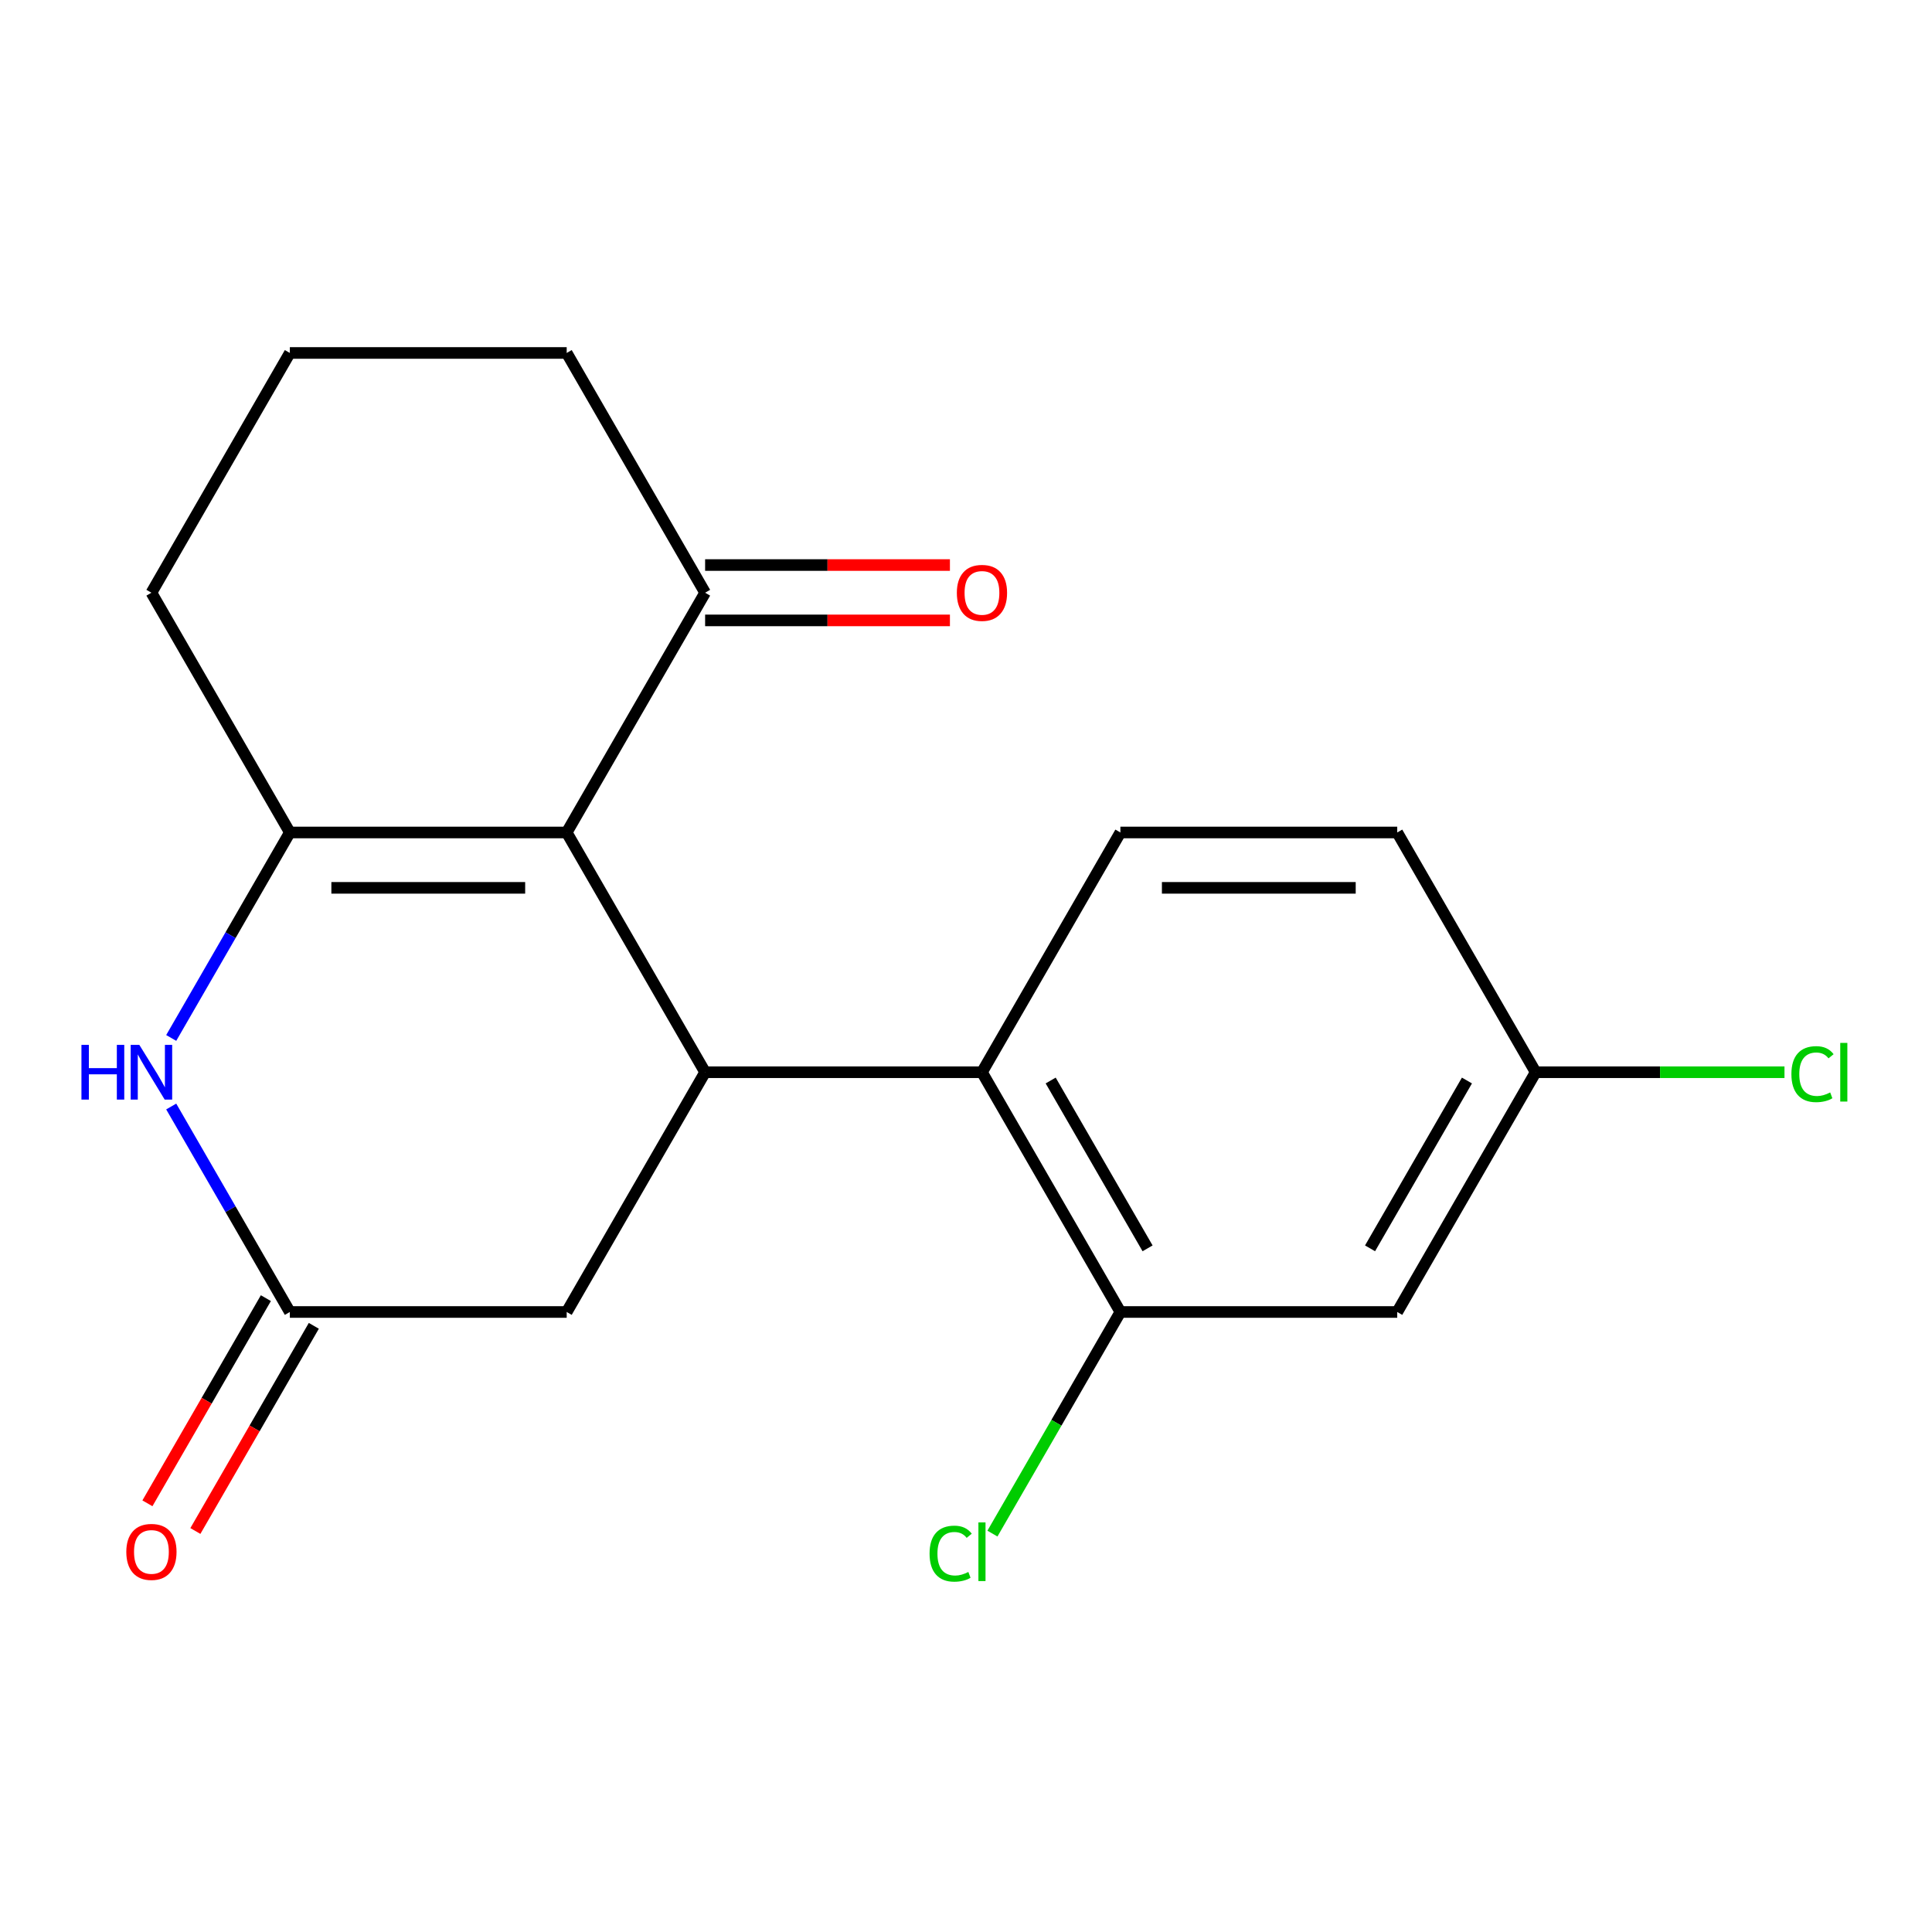 <?xml version='1.0' encoding='iso-8859-1'?>
<svg version='1.1' baseProfile='full'
              xmlns='http://www.w3.org/2000/svg'
                      xmlns:rdkit='http://www.rdkit.org/xml'
                      xmlns:xlink='http://www.w3.org/1999/xlink'
                  xml:space='preserve'
width='1000px' height='1000px' viewBox='0 0 1000 1000'>
<!-- END OF HEADER -->
<rect style='opacity:1.0;fill:#FFFFFF;stroke:none' width='1000' height='1000' x='0' y='0'> </rect>
<path class='bond-0' d='M 293.32,430.889 L 150.024,430.889' style='fill:none;fill-rule:evenodd;stroke:#000000;stroke-width:6px;stroke-linecap:butt;stroke-linejoin:miter;stroke-opacity:1' />
<path class='bond-0' d='M 271.825,459.548 L 171.519,459.548' style='fill:none;fill-rule:evenodd;stroke:#000000;stroke-width:6px;stroke-linecap:butt;stroke-linejoin:miter;stroke-opacity:1' />
<path class='bond-1' d='M 293.32,430.889 L 364.967,554.986' style='fill:none;fill-rule:evenodd;stroke:#000000;stroke-width:6px;stroke-linecap:butt;stroke-linejoin:miter;stroke-opacity:1' />
<path class='bond-6' d='M 293.32,430.889 L 364.967,306.792' style='fill:none;fill-rule:evenodd;stroke:#000000;stroke-width:6px;stroke-linecap:butt;stroke-linejoin:miter;stroke-opacity:1' />
<path class='bond-2' d='M 150.024,430.889 L 119.322,484.066' style='fill:none;fill-rule:evenodd;stroke:#000000;stroke-width:6px;stroke-linecap:butt;stroke-linejoin:miter;stroke-opacity:1' />
<path class='bond-2' d='M 119.322,484.066 L 88.62,537.244' style='fill:none;fill-rule:evenodd;stroke:#0000FF;stroke-width:6px;stroke-linecap:butt;stroke-linejoin:miter;stroke-opacity:1' />
<path class='bond-14' d='M 150.024,430.889 L 78.377,306.792' style='fill:none;fill-rule:evenodd;stroke:#000000;stroke-width:6px;stroke-linecap:butt;stroke-linejoin:miter;stroke-opacity:1' />
<path class='bond-3' d='M 364.967,554.986 L 508.262,554.986' style='fill:none;fill-rule:evenodd;stroke:#000000;stroke-width:6px;stroke-linecap:butt;stroke-linejoin:miter;stroke-opacity:1' />
<path class='bond-7' d='M 364.967,554.986 L 293.32,679.083' style='fill:none;fill-rule:evenodd;stroke:#000000;stroke-width:6px;stroke-linecap:butt;stroke-linejoin:miter;stroke-opacity:1' />
<path class='bond-20' d='M 88.62,572.728 L 119.322,625.906' style='fill:none;fill-rule:evenodd;stroke:#0000FF;stroke-width:6px;stroke-linecap:butt;stroke-linejoin:miter;stroke-opacity:1' />
<path class='bond-20' d='M 119.322,625.906 L 150.024,679.083' style='fill:none;fill-rule:evenodd;stroke:#000000;stroke-width:6px;stroke-linecap:butt;stroke-linejoin:miter;stroke-opacity:1' />
<path class='bond-5' d='M 508.262,554.986 L 579.91,679.083' style='fill:none;fill-rule:evenodd;stroke:#000000;stroke-width:6px;stroke-linecap:butt;stroke-linejoin:miter;stroke-opacity:1' />
<path class='bond-5' d='M 543.829,559.271 L 593.982,646.139' style='fill:none;fill-rule:evenodd;stroke:#000000;stroke-width:6px;stroke-linecap:butt;stroke-linejoin:miter;stroke-opacity:1' />
<path class='bond-9' d='M 508.262,554.986 L 579.91,430.889' style='fill:none;fill-rule:evenodd;stroke:#000000;stroke-width:6px;stroke-linecap:butt;stroke-linejoin:miter;stroke-opacity:1' />
<path class='bond-4' d='M 150.024,679.083 L 293.32,679.083' style='fill:none;fill-rule:evenodd;stroke:#000000;stroke-width:6px;stroke-linecap:butt;stroke-linejoin:miter;stroke-opacity:1' />
<path class='bond-10' d='M 137.615,671.919 L 106.959,725.016' style='fill:none;fill-rule:evenodd;stroke:#000000;stroke-width:6px;stroke-linecap:butt;stroke-linejoin:miter;stroke-opacity:1' />
<path class='bond-10' d='M 106.959,725.016 L 76.303,778.113' style='fill:none;fill-rule:evenodd;stroke:#FF0000;stroke-width:6px;stroke-linecap:butt;stroke-linejoin:miter;stroke-opacity:1' />
<path class='bond-10' d='M 162.434,686.248 L 131.778,739.346' style='fill:none;fill-rule:evenodd;stroke:#000000;stroke-width:6px;stroke-linecap:butt;stroke-linejoin:miter;stroke-opacity:1' />
<path class='bond-10' d='M 131.778,739.346 L 101.123,792.443' style='fill:none;fill-rule:evenodd;stroke:#FF0000;stroke-width:6px;stroke-linecap:butt;stroke-linejoin:miter;stroke-opacity:1' />
<path class='bond-8' d='M 579.91,679.083 L 723.205,679.083' style='fill:none;fill-rule:evenodd;stroke:#000000;stroke-width:6px;stroke-linecap:butt;stroke-linejoin:miter;stroke-opacity:1' />
<path class='bond-13' d='M 579.91,679.083 L 546.797,736.436' style='fill:none;fill-rule:evenodd;stroke:#000000;stroke-width:6px;stroke-linecap:butt;stroke-linejoin:miter;stroke-opacity:1' />
<path class='bond-13' d='M 546.797,736.436 L 513.685,793.789' style='fill:none;fill-rule:evenodd;stroke:#00CC00;stroke-width:6px;stroke-linecap:butt;stroke-linejoin:miter;stroke-opacity:1' />
<path class='bond-11' d='M 364.967,321.121 L 428.324,321.121' style='fill:none;fill-rule:evenodd;stroke:#000000;stroke-width:6px;stroke-linecap:butt;stroke-linejoin:miter;stroke-opacity:1' />
<path class='bond-11' d='M 428.324,321.121 L 491.68,321.121' style='fill:none;fill-rule:evenodd;stroke:#FF0000;stroke-width:6px;stroke-linecap:butt;stroke-linejoin:miter;stroke-opacity:1' />
<path class='bond-11' d='M 364.967,292.462 L 428.324,292.462' style='fill:none;fill-rule:evenodd;stroke:#000000;stroke-width:6px;stroke-linecap:butt;stroke-linejoin:miter;stroke-opacity:1' />
<path class='bond-11' d='M 428.324,292.462 L 491.68,292.462' style='fill:none;fill-rule:evenodd;stroke:#FF0000;stroke-width:6px;stroke-linecap:butt;stroke-linejoin:miter;stroke-opacity:1' />
<path class='bond-17' d='M 364.967,306.792 L 293.32,182.694' style='fill:none;fill-rule:evenodd;stroke:#000000;stroke-width:6px;stroke-linecap:butt;stroke-linejoin:miter;stroke-opacity:1' />
<path class='bond-21' d='M 723.205,679.083 L 794.853,554.986' style='fill:none;fill-rule:evenodd;stroke:#000000;stroke-width:6px;stroke-linecap:butt;stroke-linejoin:miter;stroke-opacity:1' />
<path class='bond-21' d='M 709.133,646.139 L 759.286,559.271' style='fill:none;fill-rule:evenodd;stroke:#000000;stroke-width:6px;stroke-linecap:butt;stroke-linejoin:miter;stroke-opacity:1' />
<path class='bond-15' d='M 579.91,430.889 L 723.205,430.889' style='fill:none;fill-rule:evenodd;stroke:#000000;stroke-width:6px;stroke-linecap:butt;stroke-linejoin:miter;stroke-opacity:1' />
<path class='bond-15' d='M 601.404,459.548 L 701.711,459.548' style='fill:none;fill-rule:evenodd;stroke:#000000;stroke-width:6px;stroke-linecap:butt;stroke-linejoin:miter;stroke-opacity:1' />
<path class='bond-12' d='M 794.853,554.986 L 723.205,430.889' style='fill:none;fill-rule:evenodd;stroke:#000000;stroke-width:6px;stroke-linecap:butt;stroke-linejoin:miter;stroke-opacity:1' />
<path class='bond-16' d='M 794.853,554.986 L 859.249,554.986' style='fill:none;fill-rule:evenodd;stroke:#000000;stroke-width:6px;stroke-linecap:butt;stroke-linejoin:miter;stroke-opacity:1' />
<path class='bond-16' d='M 859.249,554.986 L 923.646,554.986' style='fill:none;fill-rule:evenodd;stroke:#00CC00;stroke-width:6px;stroke-linecap:butt;stroke-linejoin:miter;stroke-opacity:1' />
<path class='bond-19' d='M 78.377,306.792 L 150.024,182.694' style='fill:none;fill-rule:evenodd;stroke:#000000;stroke-width:6px;stroke-linecap:butt;stroke-linejoin:miter;stroke-opacity:1' />
<path class='bond-18' d='M 293.32,182.694 L 150.024,182.694' style='fill:none;fill-rule:evenodd;stroke:#000000;stroke-width:6px;stroke-linecap:butt;stroke-linejoin:miter;stroke-opacity:1' />
<path  class='atom-3' d='M 42.157 540.826
L 45.997 540.826
L 45.997 552.866
L 60.477 552.866
L 60.477 540.826
L 64.317 540.826
L 64.317 569.146
L 60.477 569.146
L 60.477 556.066
L 45.997 556.066
L 45.997 569.146
L 42.157 569.146
L 42.157 540.826
' fill='#0000FF'/>
<path  class='atom-3' d='M 72.117 540.826
L 81.397 555.826
Q 82.317 557.306, 83.797 559.986
Q 85.277 562.666, 85.357 562.826
L 85.357 540.826
L 89.117 540.826
L 89.117 569.146
L 85.237 569.146
L 75.277 552.746
Q 74.117 550.826, 72.877 548.626
Q 71.677 546.426, 71.317 545.746
L 71.317 569.146
L 67.637 569.146
L 67.637 540.826
L 72.117 540.826
' fill='#0000FF'/>
<path  class='atom-11' d='M 65.377 803.261
Q 65.377 796.461, 68.737 792.661
Q 72.097 788.861, 78.377 788.861
Q 84.657 788.861, 88.017 792.661
Q 91.377 796.461, 91.377 803.261
Q 91.377 810.141, 87.977 814.061
Q 84.577 817.941, 78.377 817.941
Q 72.137 817.941, 68.737 814.061
Q 65.377 810.181, 65.377 803.261
M 78.377 814.741
Q 82.697 814.741, 85.017 811.861
Q 87.377 808.941, 87.377 803.261
Q 87.377 797.701, 85.017 794.901
Q 82.697 792.061, 78.377 792.061
Q 74.057 792.061, 71.697 794.861
Q 69.377 797.661, 69.377 803.261
Q 69.377 808.981, 71.697 811.861
Q 74.057 814.741, 78.377 814.741
' fill='#FF0000'/>
<path  class='atom-12' d='M 495.262 306.872
Q 495.262 300.072, 498.622 296.272
Q 501.982 292.472, 508.262 292.472
Q 514.542 292.472, 517.902 296.272
Q 521.262 300.072, 521.262 306.872
Q 521.262 313.752, 517.862 317.672
Q 514.462 321.552, 508.262 321.552
Q 502.022 321.552, 498.622 317.672
Q 495.262 313.792, 495.262 306.872
M 508.262 318.352
Q 512.582 318.352, 514.902 315.472
Q 517.262 312.552, 517.262 306.872
Q 517.262 301.312, 514.902 298.512
Q 512.582 295.672, 508.262 295.672
Q 503.942 295.672, 501.582 298.472
Q 499.262 301.272, 499.262 306.872
Q 499.262 312.592, 501.582 315.472
Q 503.942 318.352, 508.262 318.352
' fill='#FF0000'/>
<path  class='atom-14' d='M 481.142 804.161
Q 481.142 797.121, 484.422 793.441
Q 487.742 789.721, 494.022 789.721
Q 499.862 789.721, 502.982 793.841
L 500.342 796.001
Q 498.062 793.001, 494.022 793.001
Q 489.742 793.001, 487.462 795.881
Q 485.222 798.721, 485.222 804.161
Q 485.222 809.761, 487.542 812.641
Q 489.902 815.521, 494.462 815.521
Q 497.582 815.521, 501.222 813.641
L 502.342 816.641
Q 500.862 817.601, 498.622 818.161
Q 496.382 818.721, 493.902 818.721
Q 487.742 818.721, 484.422 814.961
Q 481.142 811.201, 481.142 804.161
' fill='#00CC00'/>
<path  class='atom-14' d='M 506.422 788.001
L 510.102 788.001
L 510.102 818.361
L 506.422 818.361
L 506.422 788.001
' fill='#00CC00'/>
<path  class='atom-17' d='M 927.228 555.966
Q 927.228 548.926, 930.508 545.246
Q 933.828 541.526, 940.108 541.526
Q 945.948 541.526, 949.068 545.646
L 946.428 547.806
Q 944.148 544.806, 940.108 544.806
Q 935.828 544.806, 933.548 547.686
Q 931.308 550.526, 931.308 555.966
Q 931.308 561.566, 933.628 564.446
Q 935.988 567.326, 940.548 567.326
Q 943.668 567.326, 947.308 565.446
L 948.428 568.446
Q 946.948 569.406, 944.708 569.966
Q 942.468 570.526, 939.988 570.526
Q 933.828 570.526, 930.508 566.766
Q 927.228 563.006, 927.228 555.966
' fill='#00CC00'/>
<path  class='atom-17' d='M 952.508 539.806
L 956.188 539.806
L 956.188 570.166
L 952.508 570.166
L 952.508 539.806
' fill='#00CC00'/>
</svg>
